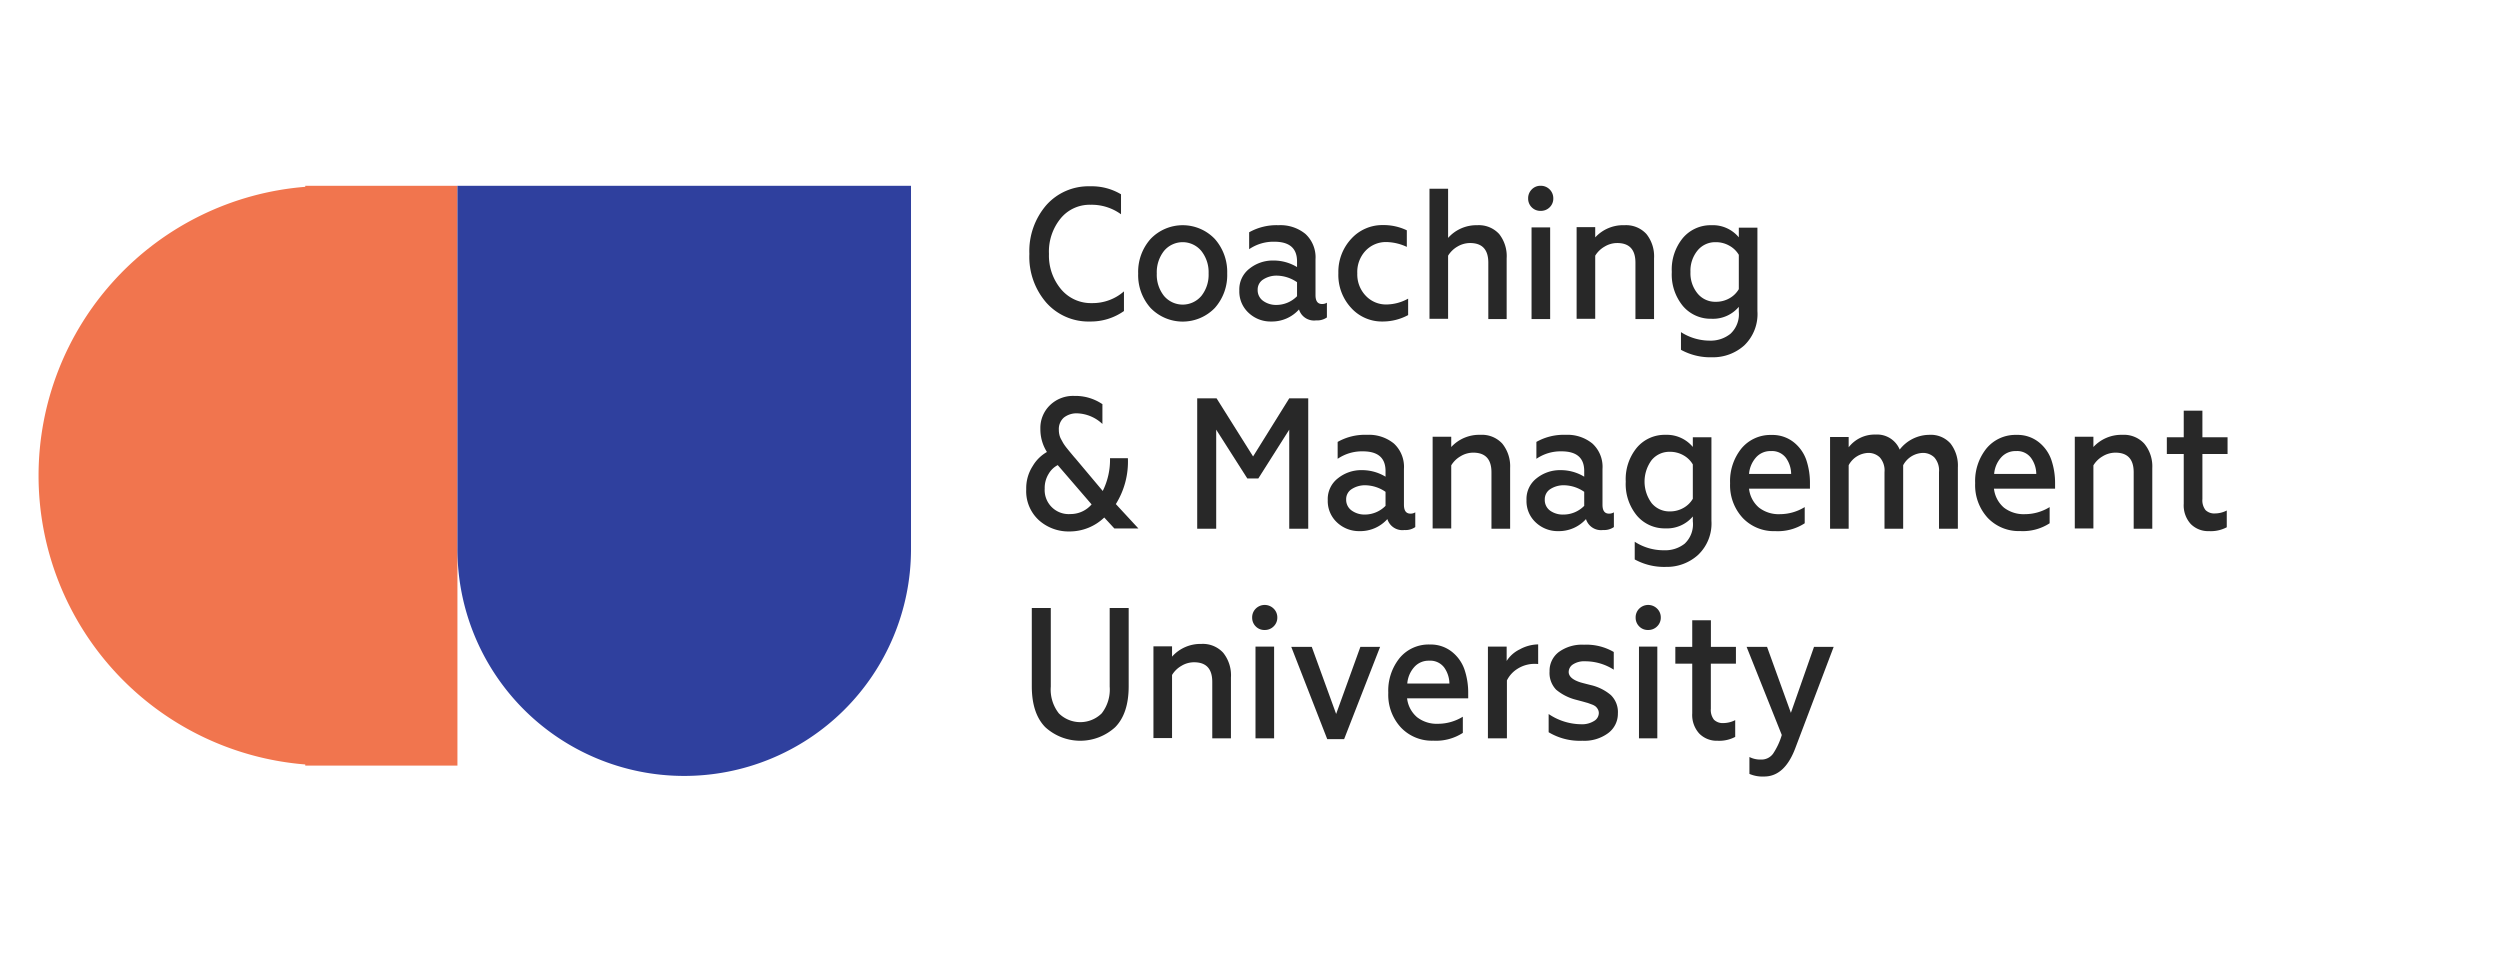<?xml version="1.0" encoding="UTF-8"?> <svg xmlns="http://www.w3.org/2000/svg" id="Layer_1" data-name="Layer 1" viewBox="0 0 381.64 146.71"> <defs> <style>.cls-1{fill:#f1754e;}.cls-1,.cls-2{fill-rule:evenodd;}.cls-2{fill:#2f409e;}.cls-3{fill:#282828;}</style> </defs> <path class="cls-1" d="M46.6,116.87v-.17a44.23,44.23,0,0,1,0-88.18v-.16H69.83l0,88.51Z"></path> <path class="cls-2" d="M139.07,28.36V84a34.62,34.62,0,1,1-69.24-.34V84h0V28.36Z"></path> <path class="cls-3" d="M166.41,49.08a8.6,8.6,0,0,1-6.66-2.85,10.66,10.66,0,0,1-2.61-7.47,10.74,10.74,0,0,1,2.59-7.45,8.6,8.6,0,0,1,6.68-2.87,8.7,8.7,0,0,1,4.72,1.22v3.05a7.62,7.62,0,0,0-4.63-1.45,5.71,5.71,0,0,0-4.59,2.09,8,8,0,0,0-1.78,5.41A8,8,0,0,0,162,44.18a5.94,5.94,0,0,0,4.69,2.09,7.25,7.25,0,0,0,4.89-1.79v3A8.76,8.76,0,0,1,166.41,49.08Z"></path> <path class="cls-3" d="M183.39,38.31a3.7,3.7,0,0,0-5.7,0,5.26,5.26,0,0,0-1.1,3.44,5.18,5.18,0,0,0,1.1,3.42,3.73,3.73,0,0,0,5.71,0,5.18,5.18,0,0,0,1.1-3.42A5.21,5.21,0,0,0,183.39,38.31Zm-7.76-1.82a6.78,6.78,0,0,1,9.83,0,7.6,7.6,0,0,1,1.88,5.26A7.55,7.55,0,0,1,185.46,47a6.82,6.82,0,0,1-9.83,0,7.51,7.51,0,0,1-1.88-5.24A7.56,7.56,0,0,1,175.63,36.49Z"></path> <path class="cls-3" d="M194.05,49.08a4.87,4.87,0,0,1-3.44-1.32,4.42,4.42,0,0,1-1.42-3.4A4,4,0,0,1,190.75,41a5.68,5.68,0,0,1,3.61-1.23,6.89,6.89,0,0,1,3.64,1V39.9q0-3-3.47-3a6.59,6.59,0,0,0-3.84,1.14V35.46a8.52,8.52,0,0,1,4.5-1.08,6,6,0,0,1,4.09,1.33,4.85,4.85,0,0,1,1.54,3.88v5.46c0,.91.33,1.36,1,1.36a1.39,1.39,0,0,0,.74-.2v2.25a2.62,2.62,0,0,1-1.65.45,2.4,2.4,0,0,1-2.61-1.67A5.54,5.54,0,0,1,194.05,49.08Zm.79-2.53A4.44,4.44,0,0,0,198,45.22V43.08a5.59,5.59,0,0,0-3-1,3.74,3.74,0,0,0-2.16.58,1.81,1.81,0,0,0-.85,1.58,2,2,0,0,0,.82,1.68A3.37,3.37,0,0,0,194.84,46.55Z"></path> <path class="cls-3" d="M211.05,49.08A6.32,6.32,0,0,1,206.26,47a7.39,7.39,0,0,1-1.95-5.3,7.4,7.4,0,0,1,2-5.28,6.4,6.4,0,0,1,4.81-2.06,8.14,8.14,0,0,1,3.64.8v2.53a7.64,7.64,0,0,0-3.1-.74,4.27,4.27,0,0,0-3.18,1.31,4.72,4.72,0,0,0-1.28,3.47,4.69,4.69,0,0,0,1.29,3.42,4.24,4.24,0,0,0,3.17,1.33,6.94,6.94,0,0,0,3.3-.89v2.51A8.19,8.19,0,0,1,211.05,49.08Z"></path> <path class="cls-3" d="M230,39.44v9.27H227.2V40.1c0-2-.93-3-2.79-3a3.78,3.78,0,0,0-1.92.54,4.06,4.06,0,0,0-1.43,1.39v9.64h-2.84V28.81h2.84v7.51a5.77,5.77,0,0,1,4.46-1.94,4.19,4.19,0,0,1,3.34,1.35A5.44,5.44,0,0,1,230,39.44Z"></path> <path class="cls-3" d="M233.28,30.29a1.88,1.88,0,0,1,.56-1.38,1.83,1.83,0,0,1,1.35-.55,1.9,1.9,0,0,1,1.93,1.93,1.83,1.83,0,0,1-.55,1.35,1.87,1.87,0,0,1-1.38.55,1.83,1.83,0,0,1-1.37-.55A1.86,1.86,0,0,1,233.28,30.29Zm.52,18.42v-14h2.84v14Z"></path> <path class="cls-3" d="M252.5,39.44v9.27h-2.84V40.1c0-2-.93-3-2.79-3a3.71,3.71,0,0,0-1.91.54,4,4,0,0,0-1.44,1.39v9.64h-2.84v-14h2.84v1.57A5.78,5.78,0,0,1,248,34.38a4.19,4.19,0,0,1,3.34,1.35A5.44,5.44,0,0,1,252.5,39.44Z"></path> <path class="cls-3" d="M261.94,46.07a4.11,4.11,0,0,0,2.08-.54,3.79,3.79,0,0,0,1.42-1.39V38.9A3.79,3.79,0,0,0,264,37.51a4.11,4.11,0,0,0-2.08-.54,3.48,3.48,0,0,0-2.78,1.27,4.86,4.86,0,0,0-1.08,3.28,4.86,4.86,0,0,0,1.08,3.28A3.48,3.48,0,0,0,261.94,46.07Zm3.5,1.51v-.74a5.14,5.14,0,0,1-4.18,1.82,5.55,5.55,0,0,1-4.35-1.94,7.56,7.56,0,0,1-1.7-5.2,7.56,7.56,0,0,1,1.7-5.2,5.55,5.55,0,0,1,4.35-1.94,5.15,5.15,0,0,1,4.18,1.85V34.75h2.84V47.49a6.63,6.63,0,0,1-2,5.23,7.14,7.14,0,0,1-4.92,1.82,9.31,9.31,0,0,1-4.75-1.14V50.7A8.14,8.14,0,0,0,261,52a4.81,4.81,0,0,0,3.17-1.05A4.09,4.09,0,0,0,265.44,47.58Z"></path> <path class="cls-3" d="M163.29,78.47A4.22,4.22,0,0,0,166.64,77l-5.17-6a3.45,3.45,0,0,0-1.38,1.32,4.09,4.09,0,0,0-.61,2.26,3.67,3.67,0,0,0,3.81,3.9Zm5-16.75v3a5.9,5.9,0,0,0-3.81-1.62,3.14,3.14,0,0,0-2.08.65,2.34,2.34,0,0,0-.76,1.88,3.14,3.14,0,0,0,.07.68,2.57,2.57,0,0,0,.25.7l.34.62a7.59,7.59,0,0,0,.46.66l.45.56.5.6c.23.28.37.44.43.5l4.2,5a10.68,10.68,0,0,0,1.11-5h2.73a12.24,12.24,0,0,1-1.84,7l3.44,3.72h-3.67L168.57,79a7.64,7.64,0,0,1-5.31,2.13,6.78,6.78,0,0,1-4.67-1.72,6,6,0,0,1-1.93-4.73,6.22,6.22,0,0,1,1-3.55A5.9,5.9,0,0,1,159.82,69a6.47,6.47,0,0,1-1-3.52,4.82,4.82,0,0,1,1.44-3.6A5.05,5.05,0,0,1,164,60.44,7.33,7.33,0,0,1,168.32,61.72Z"></path> <polygon class="cls-3" points="182.76 80.71 182.76 60.81 185.72 60.81 191.29 69.68 196.81 60.81 199.71 60.81 199.71 80.71 196.81 80.71 196.81 65.59 192.09 73.04 190.41 73.04 185.66 65.59 185.66 80.71 182.76 80.71"></polygon> <path class="cls-3" d="M207.55,81.08a4.89,4.89,0,0,1-3.44-1.32,4.45,4.45,0,0,1-1.42-3.4A4,4,0,0,1,204.26,73a5.66,5.66,0,0,1,3.61-1.23,6.91,6.91,0,0,1,3.64,1V71.9q0-3-3.47-3a6.59,6.59,0,0,0-3.84,1.14V67.46a8.46,8.46,0,0,1,4.49-1.08,6,6,0,0,1,4.1,1.33,4.84,4.84,0,0,1,1.53,3.88v5.46c0,.91.33,1.36,1,1.36a1.33,1.33,0,0,0,.73-.2v2.25a2.56,2.56,0,0,1-1.64.45,2.4,2.4,0,0,1-2.62-1.67A5.54,5.54,0,0,1,207.55,81.08Zm.8-2.53a4.44,4.44,0,0,0,3.16-1.33V75.08a5.61,5.61,0,0,0-3-1,3.74,3.74,0,0,0-2.16.58,1.81,1.81,0,0,0-.85,1.58,2,2,0,0,0,.82,1.68A3.35,3.35,0,0,0,208.35,78.55Z"></path> <path class="cls-3" d="M230.53,71.44v9.27h-2.85V72.1c0-2-.93-3-2.78-3a3.72,3.72,0,0,0-1.92.54,4,4,0,0,0-1.44,1.4v9.63H218.7v-14h2.84v1.57A5.8,5.8,0,0,1,226,66.38a4.2,4.2,0,0,1,3.34,1.35A5.49,5.49,0,0,1,230.53,71.44Z"></path> <path class="cls-3" d="M237.89,81.08a4.87,4.87,0,0,1-3.44-1.32,4.42,4.42,0,0,1-1.42-3.4A4,4,0,0,1,234.59,73a5.68,5.68,0,0,1,3.61-1.23,6.89,6.89,0,0,1,3.64,1V71.9c0-2-1.15-3-3.47-3a6.53,6.53,0,0,0-3.83,1.14V67.46A8.46,8.46,0,0,1,239,66.38a6,6,0,0,1,4.09,1.33,4.81,4.81,0,0,1,1.54,3.88v5.46c0,.91.33,1.36,1,1.36a1.36,1.36,0,0,0,.74-.2v2.25a2.62,2.62,0,0,1-1.65.45,2.4,2.4,0,0,1-2.61-1.67A5.54,5.54,0,0,1,237.89,81.08Zm.8-2.53a4.44,4.44,0,0,0,3.15-1.33V75.08a5.58,5.58,0,0,0-3-1,3.75,3.75,0,0,0-2.17.58,1.83,1.83,0,0,0-.85,1.58A2,2,0,0,0,236.7,78,3.35,3.35,0,0,0,238.69,78.55Z"></path> <path class="cls-3" d="M254.92,78.07a4.11,4.11,0,0,0,2.08-.54,3.79,3.79,0,0,0,1.42-1.39V70.9A3.79,3.79,0,0,0,257,69.51a4.11,4.11,0,0,0-2.08-.54,3.5,3.5,0,0,0-2.79,1.27,5.52,5.52,0,0,0,0,6.56A3.5,3.5,0,0,0,254.92,78.07Zm3.5,1.51v-.74a5.15,5.15,0,0,1-4.18,1.82,5.55,5.55,0,0,1-4.35-1.94,7.56,7.56,0,0,1-1.71-5.2,7.56,7.56,0,0,1,1.71-5.2,5.55,5.55,0,0,1,4.35-1.94,5.17,5.17,0,0,1,4.18,1.85V66.75h2.84V79.49a6.6,6.6,0,0,1-2.05,5.23,7.1,7.1,0,0,1-4.91,1.82,9.31,9.31,0,0,1-4.75-1.14V82.7A8.08,8.08,0,0,0,254,84a4.79,4.79,0,0,0,3.17-1A4.06,4.06,0,0,0,258.42,79.58Z"></path> <path class="cls-3" d="M267,72.35h6.43a4.29,4.29,0,0,0-.78-2.43,2.65,2.65,0,0,0-2.32-1.06,2.91,2.91,0,0,0-2.29,1A4.32,4.32,0,0,0,267,72.35Zm9.3,1.48v.77H267a4.42,4.42,0,0,0,1.52,2.89,4.9,4.9,0,0,0,3.2,1,7.24,7.24,0,0,0,3.78-1.08v2.47A7.5,7.5,0,0,1,271,81.08a6.54,6.54,0,0,1-4.95-2,7.34,7.34,0,0,1-1.94-5.31,7.94,7.94,0,0,1,1.74-5.32,5.75,5.75,0,0,1,4.6-2.05,5.2,5.2,0,0,1,3.36,1.1,5.93,5.93,0,0,1,1.93,2.71A11,11,0,0,1,276.3,73.83Z"></path> <path class="cls-3" d="M294.55,66.38a4,4,0,0,1,3.22,1.34,5.51,5.51,0,0,1,1.11,3.64v9.35H296V72.07a3,3,0,0,0-.72-2.25,2.48,2.48,0,0,0-1.75-.68,3.52,3.52,0,0,0-3,1.88v9.69h-2.85V72.07a3,3,0,0,0-.72-2.25,2.48,2.48,0,0,0-1.75-.68,3.52,3.52,0,0,0-3,1.88v9.69h-2.84v-14h2.84v1.57a5,5,0,0,1,4.12-1.94A3.72,3.72,0,0,1,290,68.63,5.76,5.76,0,0,1,294.55,66.38Z"></path> <path class="cls-3" d="M304.42,72.35h6.43a4.22,4.22,0,0,0-.79-2.43,2.63,2.63,0,0,0-2.31-1.06,2.91,2.91,0,0,0-2.29,1A4.26,4.26,0,0,0,304.42,72.35Zm9.3,1.48v.77h-9.33a4.46,4.46,0,0,0,1.52,2.89,4.92,4.92,0,0,0,3.2,1,7.19,7.19,0,0,0,3.78-1.08v2.47a7.48,7.48,0,0,1-4.49,1.19,6.54,6.54,0,0,1-4.95-2,7.37,7.37,0,0,1-1.93-5.31,7.94,7.94,0,0,1,1.74-5.32,5.74,5.74,0,0,1,4.6-2.05,5.2,5.2,0,0,1,3.36,1.1,5.93,5.93,0,0,1,1.93,2.71A11,11,0,0,1,313.72,73.83Z"></path> <path class="cls-3" d="M328.56,71.44v9.27h-2.84V72.1c0-2-.93-3-2.79-3a3.78,3.78,0,0,0-1.92.54,4,4,0,0,0-1.44,1.4v9.63h-2.84v-14h2.84v1.57A5.8,5.8,0,0,1,324,66.38a4.2,4.2,0,0,1,3.34,1.35A5.44,5.44,0,0,1,328.56,71.44Z"></path> <path class="cls-3" d="M337.23,81.08A3.74,3.74,0,0,1,334.44,80a4.21,4.21,0,0,1-1.08-3.09V69.31h-2.58V66.75h2.58V62.69h2.85v4.06h3.84v2.56h-3.84v6.88a2.41,2.41,0,0,0,.48,1.68,1.91,1.91,0,0,0,1.45.51,4,4,0,0,0,1.79-.45v2.56A5.2,5.2,0,0,1,337.23,81.08Z"></path> <path class="cls-3" d="M170.25,111a7.91,7.91,0,0,1-10.69,0c-1.36-1.39-2.05-3.47-2.05-6.24V92.81h2.9v12a5.87,5.87,0,0,0,1.23,4.09,4.66,4.66,0,0,0,6.54,0,5.91,5.91,0,0,0,1.22-4.09v-12h2.9v11.94C172.3,107.52,171.62,109.6,170.25,111Z"></path> <path class="cls-3" d="M187.91,103.44v9.27h-2.85V104.1c0-2-.92-3-2.78-3a3.72,3.72,0,0,0-1.92.54,4,4,0,0,0-1.44,1.4v9.63h-2.84v-14h2.84v1.57a5.8,5.8,0,0,1,4.47-1.94,4.2,4.2,0,0,1,3.34,1.35A5.49,5.49,0,0,1,187.91,103.44Z"></path> <path class="cls-3" d="M191.15,94.29a1.87,1.87,0,0,1,.55-1.38,1.94,1.94,0,0,1,2.73,0,1.86,1.86,0,0,1,.56,1.36,1.84,1.84,0,0,1-.56,1.35,1.87,1.87,0,0,1-1.38.55,1.81,1.81,0,0,1-1.36-.55A1.86,1.86,0,0,1,191.15,94.29Zm.51,18.42v-14h2.84v14Z"></path> <polygon class="cls-3" points="202.61 112.83 197.12 98.75 200.25 98.75 203.97 108.99 207.67 98.75 210.68 98.75 205.19 112.83 202.61 112.83"></polygon> <path class="cls-3" d="M214.83,104.35h6.43a4.29,4.29,0,0,0-.78-2.43,2.66,2.66,0,0,0-2.32-1.06,2.91,2.91,0,0,0-2.29,1A4.26,4.26,0,0,0,214.83,104.35Zm9.3,1.48v.77H214.8a4.43,4.43,0,0,0,1.53,2.89,4.89,4.89,0,0,0,3.19,1,7.25,7.25,0,0,0,3.79-1.08v2.47a7.51,7.51,0,0,1-4.5,1.19,6.51,6.51,0,0,1-4.94-2,7.34,7.34,0,0,1-1.94-5.31,7.94,7.94,0,0,1,1.74-5.32,5.74,5.74,0,0,1,4.6-2.05,5.2,5.2,0,0,1,3.36,1.1,5.93,5.93,0,0,1,1.93,2.71A11,11,0,0,1,224.13,105.83Z"></path> <path class="cls-3" d="M227.14,112.71v-14H230v2.19a4.87,4.87,0,0,1,2-1.77,6,6,0,0,1,2.81-.76v3a4.89,4.89,0,0,0-3.24.78,4.36,4.36,0,0,0-1.53,1.72v8.84Z"></path> <path class="cls-3" d="M241.56,113.08a9.23,9.23,0,0,1-5.15-1.3V109a9,9,0,0,0,4.92,1.56,3.45,3.45,0,0,0,2-.49,1.43,1.43,0,0,0,.74-1.21,1.2,1.2,0,0,0-.14-.57,1.75,1.75,0,0,0-.31-.41,2,2,0,0,0-.56-.32l-.65-.24-.85-.24-.9-.24a7.67,7.67,0,0,1-3.11-1.56,3.68,3.68,0,0,1-1-2.79,3.59,3.59,0,0,1,1.39-2.94,6,6,0,0,1,3.87-1.13,8.29,8.29,0,0,1,4.54,1.11v2.7a8.11,8.11,0,0,0-4.37-1.28,3.14,3.14,0,0,0-1.85.47,1.39,1.39,0,0,0-.66,1.15c0,.67.57,1.19,1.71,1.57.17.06.71.2,1.62.43a7.31,7.31,0,0,1,3.1,1.53,3.63,3.63,0,0,1,1.08,2.82,3.68,3.68,0,0,1-1.49,3A6.11,6.11,0,0,1,241.56,113.08Z"></path> <path class="cls-3" d="M249.69,94.29a1.87,1.87,0,0,1,.55-1.38,1.94,1.94,0,0,1,2.73,0,1.86,1.86,0,0,1,.56,1.36,1.84,1.84,0,0,1-.56,1.35,1.87,1.87,0,0,1-1.38.55,1.81,1.81,0,0,1-1.36-.55A1.86,1.86,0,0,1,249.69,94.29Zm.51,18.42v-14H253v14Z"></path> <path class="cls-3" d="M262.2,113.08a3.74,3.74,0,0,1-2.79-1.09,4.21,4.21,0,0,1-1.08-3.09v-7.59h-2.58V98.75h2.58V94.69h2.85v4.06H265v2.56h-3.83v6.88a2.41,2.41,0,0,0,.48,1.68,1.9,1.9,0,0,0,1.45.51,4,4,0,0,0,1.79-.45v2.56A5.2,5.2,0,0,1,262.2,113.08Z"></path> <path class="cls-3" d="M269.31,118.54a5.06,5.06,0,0,1-2.25-.4v-2.58a3.63,3.63,0,0,0,1.76.39,2.18,2.18,0,0,0,1.84-.88A10.4,10.4,0,0,0,272,112.2l-5.37-13.45h3.12l3.64,10.07,3.53-10.07h3l-5.86,15.47Q272.43,118.54,269.31,118.54Z"></path> </svg> 